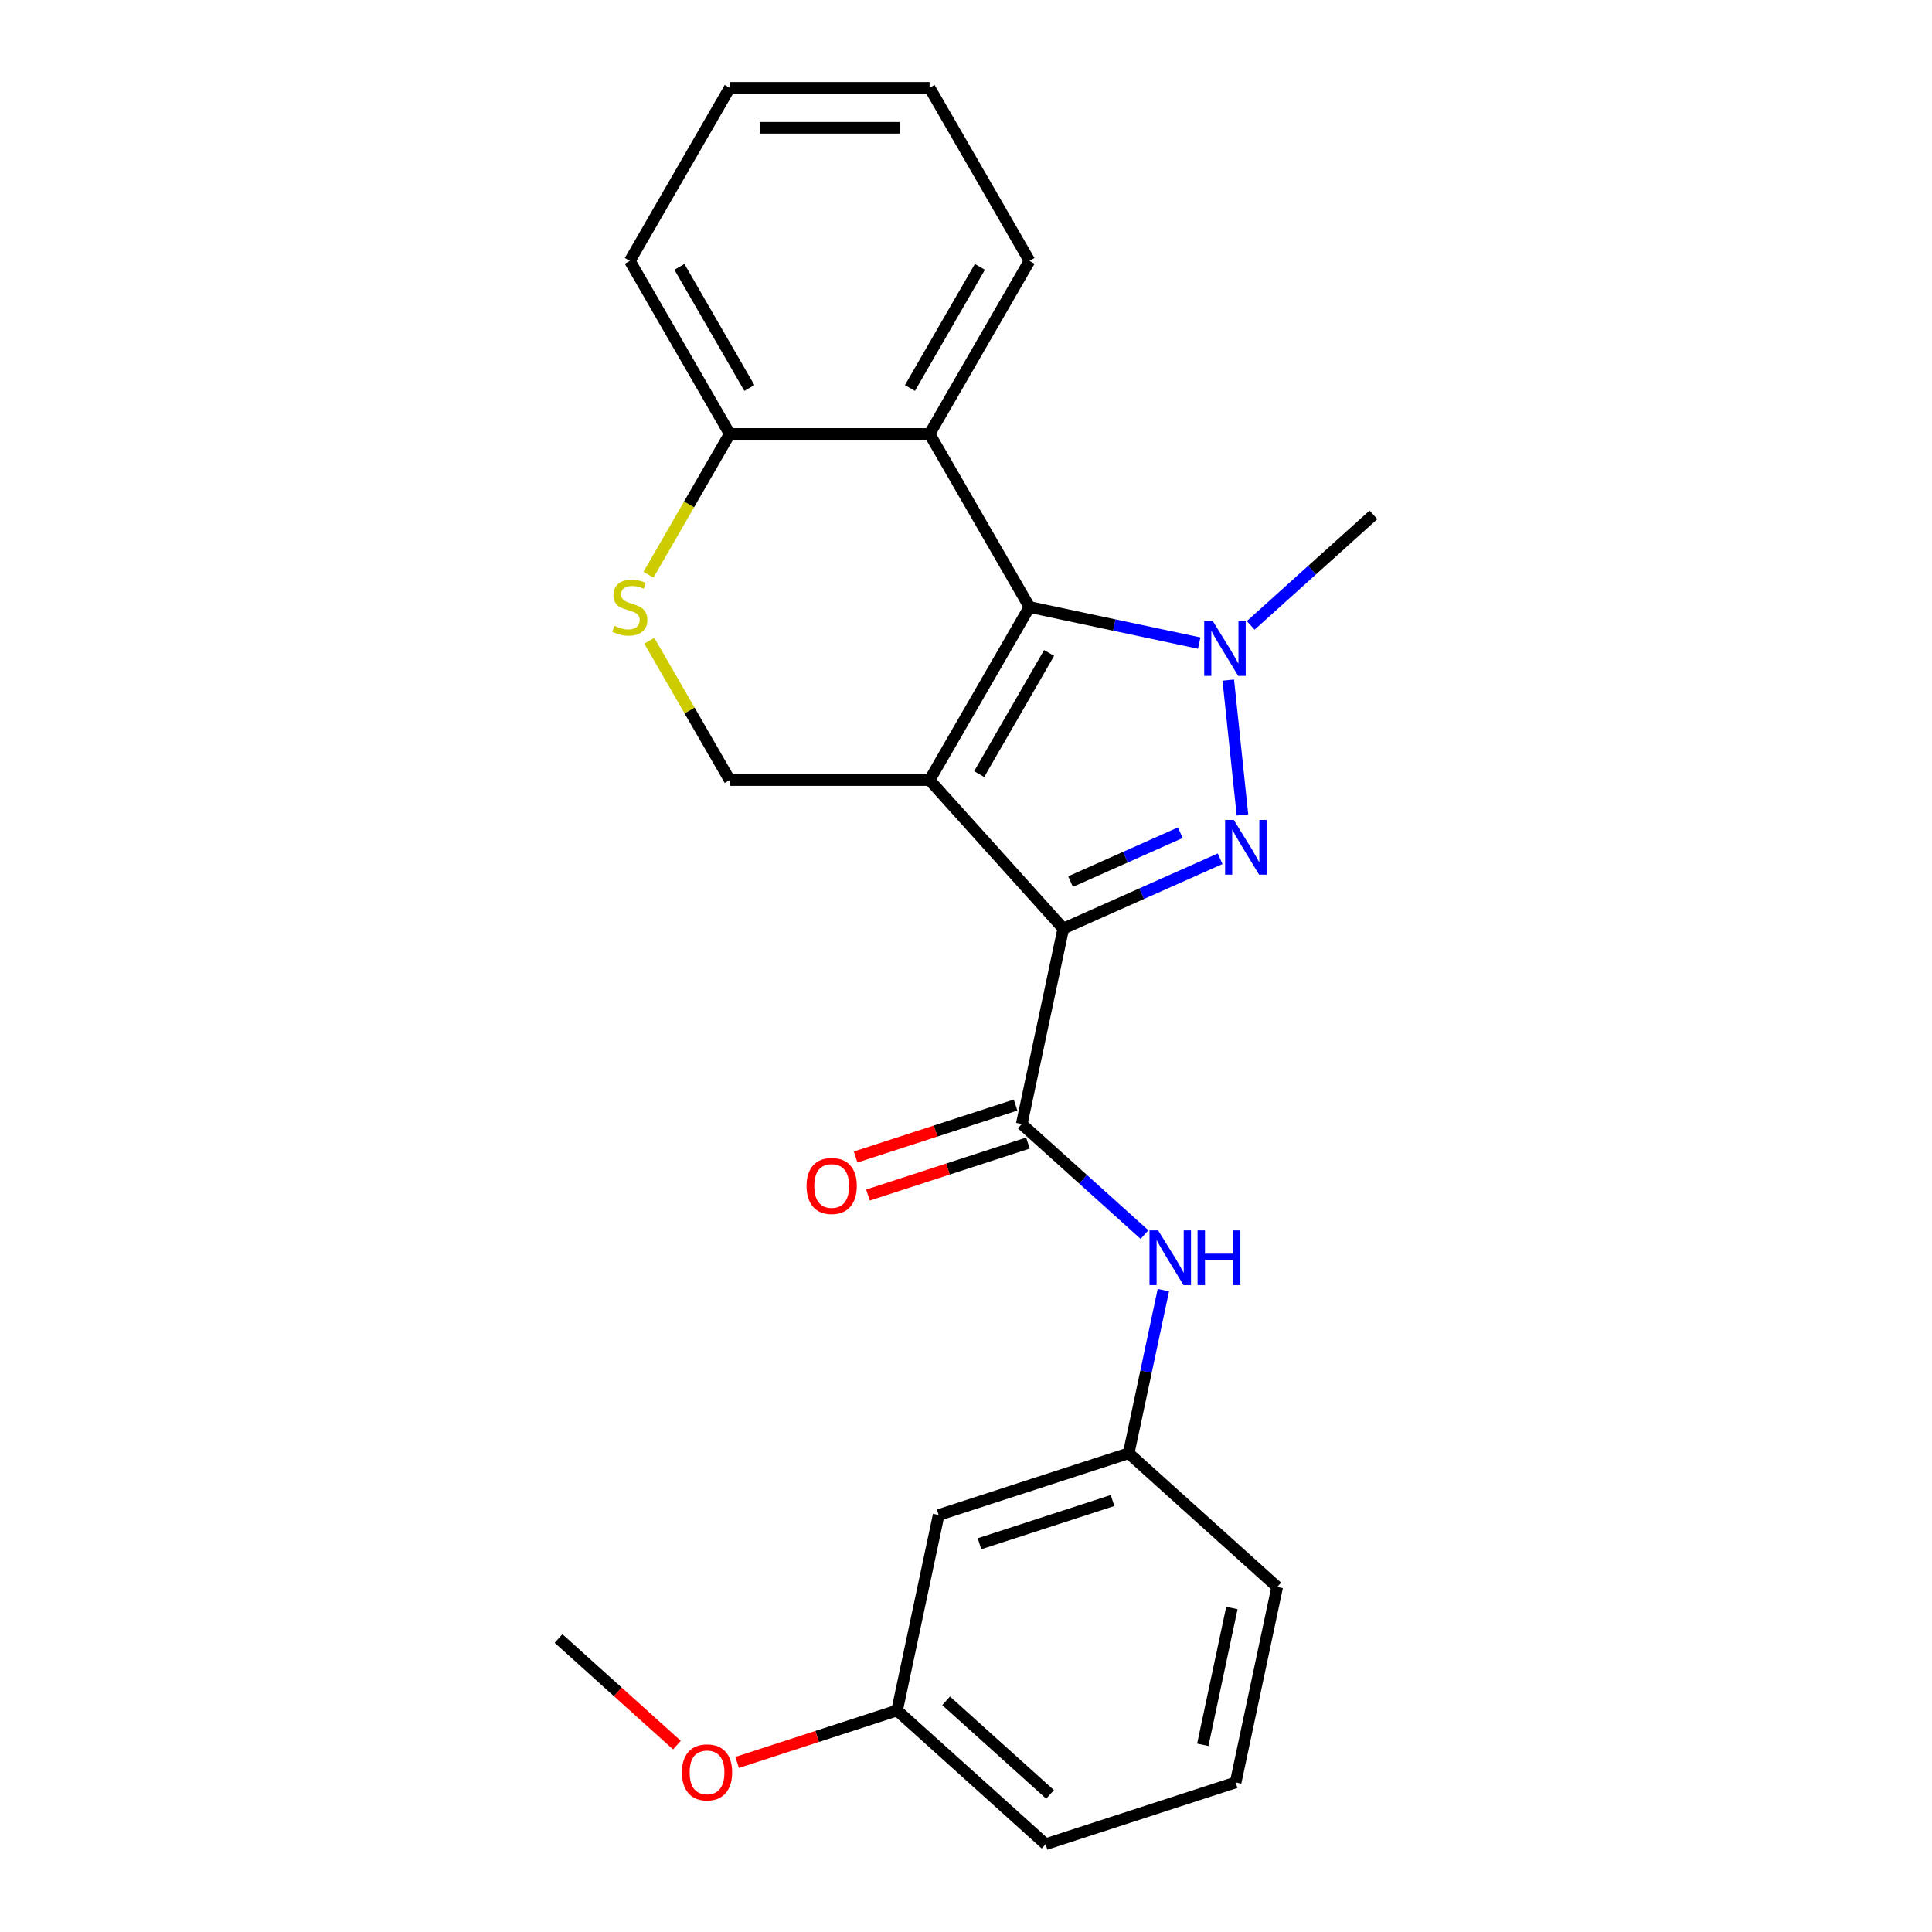 <?xml version='1.0' encoding='iso-8859-1'?>
<svg version='1.1' baseProfile='full'
              xmlns='http://www.w3.org/2000/svg'
                      xmlns:rdkit='http://www.rdkit.org/xml'
                      xmlns:xlink='http://www.w3.org/1999/xlink'
                  xml:space='preserve'
width='1000px' height='1000px' viewBox='0 0 1000 1000'>
<!-- END OF HEADER -->
<rect style='opacity:1.0;fill:#FFFFFF;stroke:none' width='1000' height='1000' x='0' y='0'> </rect>
<path class='bond-0' d='M 481.145,403.765 L 550.357,480.633' style='fill:none;fill-rule:evenodd;stroke:#000000;stroke-width:6px;stroke-linecap:butt;stroke-linejoin:miter;stroke-opacity:1' />
<path class='bond-2' d='M 481.145,403.765 L 532.863,314.188' style='fill:none;fill-rule:evenodd;stroke:#000000;stroke-width:6px;stroke-linecap:butt;stroke-linejoin:miter;stroke-opacity:1' />
<path class='bond-2' d='M 506.818,400.672 L 543.021,337.968' style='fill:none;fill-rule:evenodd;stroke:#000000;stroke-width:6px;stroke-linecap:butt;stroke-linejoin:miter;stroke-opacity:1' />
<path class='bond-6' d='M 481.145,403.765 L 377.71,403.765' style='fill:none;fill-rule:evenodd;stroke:#000000;stroke-width:6px;stroke-linecap:butt;stroke-linejoin:miter;stroke-opacity:1' />
<path class='bond-1' d='M 550.357,480.633 L 590.94,462.564' style='fill:none;fill-rule:evenodd;stroke:#000000;stroke-width:6px;stroke-linecap:butt;stroke-linejoin:miter;stroke-opacity:1' />
<path class='bond-1' d='M 590.94,462.564 L 631.524,444.495' style='fill:none;fill-rule:evenodd;stroke:#0000FF;stroke-width:6px;stroke-linecap:butt;stroke-linejoin:miter;stroke-opacity:1' />
<path class='bond-1' d='M 554.118,456.314 L 582.526,443.665' style='fill:none;fill-rule:evenodd;stroke:#000000;stroke-width:6px;stroke-linecap:butt;stroke-linejoin:miter;stroke-opacity:1' />
<path class='bond-1' d='M 582.526,443.665 L 610.935,431.017' style='fill:none;fill-rule:evenodd;stroke:#0000FF;stroke-width:6px;stroke-linecap:butt;stroke-linejoin:miter;stroke-opacity:1' />
<path class='bond-4' d='M 550.357,480.633 L 528.851,581.808' style='fill:none;fill-rule:evenodd;stroke:#000000;stroke-width:6px;stroke-linecap:butt;stroke-linejoin:miter;stroke-opacity:1' />
<path class='bond-24' d='M 643.09,421.816 L 635.754,352.018' style='fill:none;fill-rule:evenodd;stroke:#0000FF;stroke-width:6px;stroke-linecap:butt;stroke-linejoin:miter;stroke-opacity:1' />
<path class='bond-3' d='M 532.863,314.188 L 576.787,323.524' style='fill:none;fill-rule:evenodd;stroke:#000000;stroke-width:6px;stroke-linecap:butt;stroke-linejoin:miter;stroke-opacity:1' />
<path class='bond-3' d='M 576.787,323.524 L 620.712,332.861' style='fill:none;fill-rule:evenodd;stroke:#0000FF;stroke-width:6px;stroke-linecap:butt;stroke-linejoin:miter;stroke-opacity:1' />
<path class='bond-5' d='M 532.863,314.188 L 481.145,224.61' style='fill:none;fill-rule:evenodd;stroke:#000000;stroke-width:6px;stroke-linecap:butt;stroke-linejoin:miter;stroke-opacity:1' />
<path class='bond-13' d='M 647.364,323.695 L 679.135,295.088' style='fill:none;fill-rule:evenodd;stroke:#0000FF;stroke-width:6px;stroke-linecap:butt;stroke-linejoin:miter;stroke-opacity:1' />
<path class='bond-13' d='M 679.135,295.088 L 710.905,266.481' style='fill:none;fill-rule:evenodd;stroke:#000000;stroke-width:6px;stroke-linecap:butt;stroke-linejoin:miter;stroke-opacity:1' />
<path class='bond-8' d='M 528.851,581.808 L 560.622,610.415' style='fill:none;fill-rule:evenodd;stroke:#000000;stroke-width:6px;stroke-linecap:butt;stroke-linejoin:miter;stroke-opacity:1' />
<path class='bond-8' d='M 560.622,610.415 L 592.393,639.021' style='fill:none;fill-rule:evenodd;stroke:#0000FF;stroke-width:6px;stroke-linecap:butt;stroke-linejoin:miter;stroke-opacity:1' />
<path class='bond-10' d='M 525.655,571.971 L 484.262,585.42' style='fill:none;fill-rule:evenodd;stroke:#000000;stroke-width:6px;stroke-linecap:butt;stroke-linejoin:miter;stroke-opacity:1' />
<path class='bond-10' d='M 484.262,585.42 L 442.868,598.87' style='fill:none;fill-rule:evenodd;stroke:#FF0000;stroke-width:6px;stroke-linecap:butt;stroke-linejoin:miter;stroke-opacity:1' />
<path class='bond-10' d='M 532.048,591.645 L 490.654,605.095' style='fill:none;fill-rule:evenodd;stroke:#000000;stroke-width:6px;stroke-linecap:butt;stroke-linejoin:miter;stroke-opacity:1' />
<path class='bond-10' d='M 490.654,605.095 L 449.261,618.545' style='fill:none;fill-rule:evenodd;stroke:#FF0000;stroke-width:6px;stroke-linecap:butt;stroke-linejoin:miter;stroke-opacity:1' />
<path class='bond-15' d='M 481.145,224.61 L 532.863,135.032' style='fill:none;fill-rule:evenodd;stroke:#000000;stroke-width:6px;stroke-linecap:butt;stroke-linejoin:miter;stroke-opacity:1' />
<path class='bond-15' d='M 470.987,200.83 L 507.19,138.125' style='fill:none;fill-rule:evenodd;stroke:#000000;stroke-width:6px;stroke-linecap:butt;stroke-linejoin:miter;stroke-opacity:1' />
<path class='bond-25' d='M 481.145,224.61 L 377.71,224.61' style='fill:none;fill-rule:evenodd;stroke:#000000;stroke-width:6px;stroke-linecap:butt;stroke-linejoin:miter;stroke-opacity:1' />
<path class='bond-7' d='M 377.71,403.765 L 356.893,367.71' style='fill:none;fill-rule:evenodd;stroke:#000000;stroke-width:6px;stroke-linecap:butt;stroke-linejoin:miter;stroke-opacity:1' />
<path class='bond-7' d='M 356.893,367.71 L 336.076,331.654' style='fill:none;fill-rule:evenodd;stroke:#CCCC00;stroke-width:6px;stroke-linecap:butt;stroke-linejoin:miter;stroke-opacity:1' />
<path class='bond-9' d='M 335.637,297.482 L 356.673,261.046' style='fill:none;fill-rule:evenodd;stroke:#CCCC00;stroke-width:6px;stroke-linecap:butt;stroke-linejoin:miter;stroke-opacity:1' />
<path class='bond-9' d='M 356.673,261.046 L 377.71,224.61' style='fill:none;fill-rule:evenodd;stroke:#000000;stroke-width:6px;stroke-linecap:butt;stroke-linejoin:miter;stroke-opacity:1' />
<path class='bond-11' d='M 602.159,667.766 L 593.186,709.981' style='fill:none;fill-rule:evenodd;stroke:#0000FF;stroke-width:6px;stroke-linecap:butt;stroke-linejoin:miter;stroke-opacity:1' />
<path class='bond-11' d='M 593.186,709.981 L 584.213,752.195' style='fill:none;fill-rule:evenodd;stroke:#000000;stroke-width:6px;stroke-linecap:butt;stroke-linejoin:miter;stroke-opacity:1' />
<path class='bond-19' d='M 377.71,224.61 L 325.992,135.032' style='fill:none;fill-rule:evenodd;stroke:#000000;stroke-width:6px;stroke-linecap:butt;stroke-linejoin:miter;stroke-opacity:1' />
<path class='bond-19' d='M 387.867,200.83 L 351.665,138.125' style='fill:none;fill-rule:evenodd;stroke:#000000;stroke-width:6px;stroke-linecap:butt;stroke-linejoin:miter;stroke-opacity:1' />
<path class='bond-12' d='M 584.213,752.195 L 485.841,784.158' style='fill:none;fill-rule:evenodd;stroke:#000000;stroke-width:6px;stroke-linecap:butt;stroke-linejoin:miter;stroke-opacity:1' />
<path class='bond-12' d='M 575.85,776.664 L 506.989,799.039' style='fill:none;fill-rule:evenodd;stroke:#000000;stroke-width:6px;stroke-linecap:butt;stroke-linejoin:miter;stroke-opacity:1' />
<path class='bond-18' d='M 584.213,752.195 L 661.081,821.407' style='fill:none;fill-rule:evenodd;stroke:#000000;stroke-width:6px;stroke-linecap:butt;stroke-linejoin:miter;stroke-opacity:1' />
<path class='bond-14' d='M 485.841,784.158 L 464.335,885.334' style='fill:none;fill-rule:evenodd;stroke:#000000;stroke-width:6px;stroke-linecap:butt;stroke-linejoin:miter;stroke-opacity:1' />
<path class='bond-16' d='M 464.335,885.334 L 422.942,898.783' style='fill:none;fill-rule:evenodd;stroke:#000000;stroke-width:6px;stroke-linecap:butt;stroke-linejoin:miter;stroke-opacity:1' />
<path class='bond-16' d='M 422.942,898.783 L 381.548,912.233' style='fill:none;fill-rule:evenodd;stroke:#FF0000;stroke-width:6px;stroke-linecap:butt;stroke-linejoin:miter;stroke-opacity:1' />
<path class='bond-27' d='M 464.335,885.334 L 541.203,954.545' style='fill:none;fill-rule:evenodd;stroke:#000000;stroke-width:6px;stroke-linecap:butt;stroke-linejoin:miter;stroke-opacity:1' />
<path class='bond-27' d='M 489.708,880.342 L 543.515,928.79' style='fill:none;fill-rule:evenodd;stroke:#000000;stroke-width:6px;stroke-linecap:butt;stroke-linejoin:miter;stroke-opacity:1' />
<path class='bond-22' d='M 532.863,135.032 L 481.145,45.455' style='fill:none;fill-rule:evenodd;stroke:#000000;stroke-width:6px;stroke-linecap:butt;stroke-linejoin:miter;stroke-opacity:1' />
<path class='bond-21' d='M 350.376,903.263 L 319.735,875.674' style='fill:none;fill-rule:evenodd;stroke:#FF0000;stroke-width:6px;stroke-linecap:butt;stroke-linejoin:miter;stroke-opacity:1' />
<path class='bond-21' d='M 319.735,875.674 L 289.095,848.085' style='fill:none;fill-rule:evenodd;stroke:#000000;stroke-width:6px;stroke-linecap:butt;stroke-linejoin:miter;stroke-opacity:1' />
<path class='bond-17' d='M 639.576,922.582 L 661.081,821.407' style='fill:none;fill-rule:evenodd;stroke:#000000;stroke-width:6px;stroke-linecap:butt;stroke-linejoin:miter;stroke-opacity:1' />
<path class='bond-17' d='M 622.566,903.105 L 637.62,832.282' style='fill:none;fill-rule:evenodd;stroke:#000000;stroke-width:6px;stroke-linecap:butt;stroke-linejoin:miter;stroke-opacity:1' />
<path class='bond-20' d='M 639.576,922.582 L 541.203,954.545' style='fill:none;fill-rule:evenodd;stroke:#000000;stroke-width:6px;stroke-linecap:butt;stroke-linejoin:miter;stroke-opacity:1' />
<path class='bond-23' d='M 325.992,135.032 L 377.71,45.455' style='fill:none;fill-rule:evenodd;stroke:#000000;stroke-width:6px;stroke-linecap:butt;stroke-linejoin:miter;stroke-opacity:1' />
<path class='bond-26' d='M 481.145,45.455 L 377.71,45.455' style='fill:none;fill-rule:evenodd;stroke:#000000;stroke-width:6px;stroke-linecap:butt;stroke-linejoin:miter;stroke-opacity:1' />
<path class='bond-26' d='M 465.63,66.142 L 393.225,66.142' style='fill:none;fill-rule:evenodd;stroke:#000000;stroke-width:6px;stroke-linecap:butt;stroke-linejoin:miter;stroke-opacity:1' />
<path  class='atom-2' d='M 638.59 424.402
L 647.87 439.402
Q 648.79 440.882, 650.27 443.562
Q 651.75 446.242, 651.83 446.402
L 651.83 424.402
L 655.59 424.402
L 655.59 452.722
L 651.71 452.722
L 641.75 436.322
Q 640.59 434.402, 639.35 432.202
Q 638.15 430.002, 637.79 429.322
L 637.79 452.722
L 634.11 452.722
L 634.11 424.402
L 638.59 424.402
' fill='#0000FF'/>
<path  class='atom-4' d='M 627.778 321.533
L 637.058 336.533
Q 637.978 338.013, 639.458 340.693
Q 640.938 343.373, 641.018 343.533
L 641.018 321.533
L 644.778 321.533
L 644.778 349.853
L 640.898 349.853
L 630.938 333.453
Q 629.778 331.533, 628.538 329.333
Q 627.338 327.133, 626.978 326.453
L 626.978 349.853
L 623.298 349.853
L 623.298 321.533
L 627.778 321.533
' fill='#0000FF'/>
<path  class='atom-8' d='M 317.992 323.908
Q 318.312 324.028, 319.632 324.588
Q 320.952 325.148, 322.392 325.508
Q 323.872 325.828, 325.312 325.828
Q 327.992 325.828, 329.552 324.548
Q 331.112 323.228, 331.112 320.948
Q 331.112 319.388, 330.312 318.428
Q 329.552 317.468, 328.352 316.948
Q 327.152 316.428, 325.152 315.828
Q 322.632 315.068, 321.112 314.348
Q 319.632 313.628, 318.552 312.108
Q 317.512 310.588, 317.512 308.028
Q 317.512 304.468, 319.912 302.268
Q 322.352 300.068, 327.152 300.068
Q 330.432 300.068, 334.152 301.628
L 333.232 304.708
Q 329.832 303.308, 327.272 303.308
Q 324.512 303.308, 322.992 304.468
Q 321.472 305.588, 321.512 307.548
Q 321.512 309.068, 322.272 309.988
Q 323.072 310.908, 324.192 311.428
Q 325.352 311.948, 327.272 312.548
Q 329.832 313.348, 331.352 314.148
Q 332.872 314.948, 333.952 316.588
Q 335.072 318.188, 335.072 320.948
Q 335.072 324.868, 332.432 326.988
Q 329.832 329.068, 325.472 329.068
Q 322.952 329.068, 321.032 328.508
Q 319.152 327.988, 316.912 327.068
L 317.992 323.908
' fill='#CCCC00'/>
<path  class='atom-9' d='M 599.459 636.86
L 608.739 651.86
Q 609.659 653.34, 611.139 656.02
Q 612.619 658.7, 612.699 658.86
L 612.699 636.86
L 616.459 636.86
L 616.459 665.18
L 612.579 665.18
L 602.619 648.78
Q 601.459 646.86, 600.219 644.66
Q 599.019 642.46, 598.659 641.78
L 598.659 665.18
L 594.979 665.18
L 594.979 636.86
L 599.459 636.86
' fill='#0000FF'/>
<path  class='atom-9' d='M 619.859 636.86
L 623.699 636.86
L 623.699 648.9
L 638.179 648.9
L 638.179 636.86
L 642.019 636.86
L 642.019 665.18
L 638.179 665.18
L 638.179 652.1
L 623.699 652.1
L 623.699 665.18
L 619.859 665.18
L 619.859 636.86
' fill='#0000FF'/>
<path  class='atom-11' d='M 417.478 613.851
Q 417.478 607.051, 420.838 603.251
Q 424.198 599.451, 430.478 599.451
Q 436.758 599.451, 440.118 603.251
Q 443.478 607.051, 443.478 613.851
Q 443.478 620.731, 440.078 624.651
Q 436.678 628.531, 430.478 628.531
Q 424.238 628.531, 420.838 624.651
Q 417.478 620.771, 417.478 613.851
M 430.478 625.331
Q 434.798 625.331, 437.118 622.451
Q 439.478 619.531, 439.478 613.851
Q 439.478 608.291, 437.118 605.491
Q 434.798 602.651, 430.478 602.651
Q 426.158 602.651, 423.798 605.451
Q 421.478 608.251, 421.478 613.851
Q 421.478 619.571, 423.798 622.451
Q 426.158 625.331, 430.478 625.331
' fill='#FF0000'/>
<path  class='atom-17' d='M 352.962 917.377
Q 352.962 910.577, 356.322 906.777
Q 359.682 902.977, 365.962 902.977
Q 372.242 902.977, 375.602 906.777
Q 378.962 910.577, 378.962 917.377
Q 378.962 924.257, 375.562 928.177
Q 372.162 932.057, 365.962 932.057
Q 359.722 932.057, 356.322 928.177
Q 352.962 924.297, 352.962 917.377
M 365.962 928.857
Q 370.282 928.857, 372.602 925.977
Q 374.962 923.057, 374.962 917.377
Q 374.962 911.817, 372.602 909.017
Q 370.282 906.177, 365.962 906.177
Q 361.642 906.177, 359.282 908.977
Q 356.962 911.777, 356.962 917.377
Q 356.962 923.097, 359.282 925.977
Q 361.642 928.857, 365.962 928.857
' fill='#FF0000'/>
</svg>
